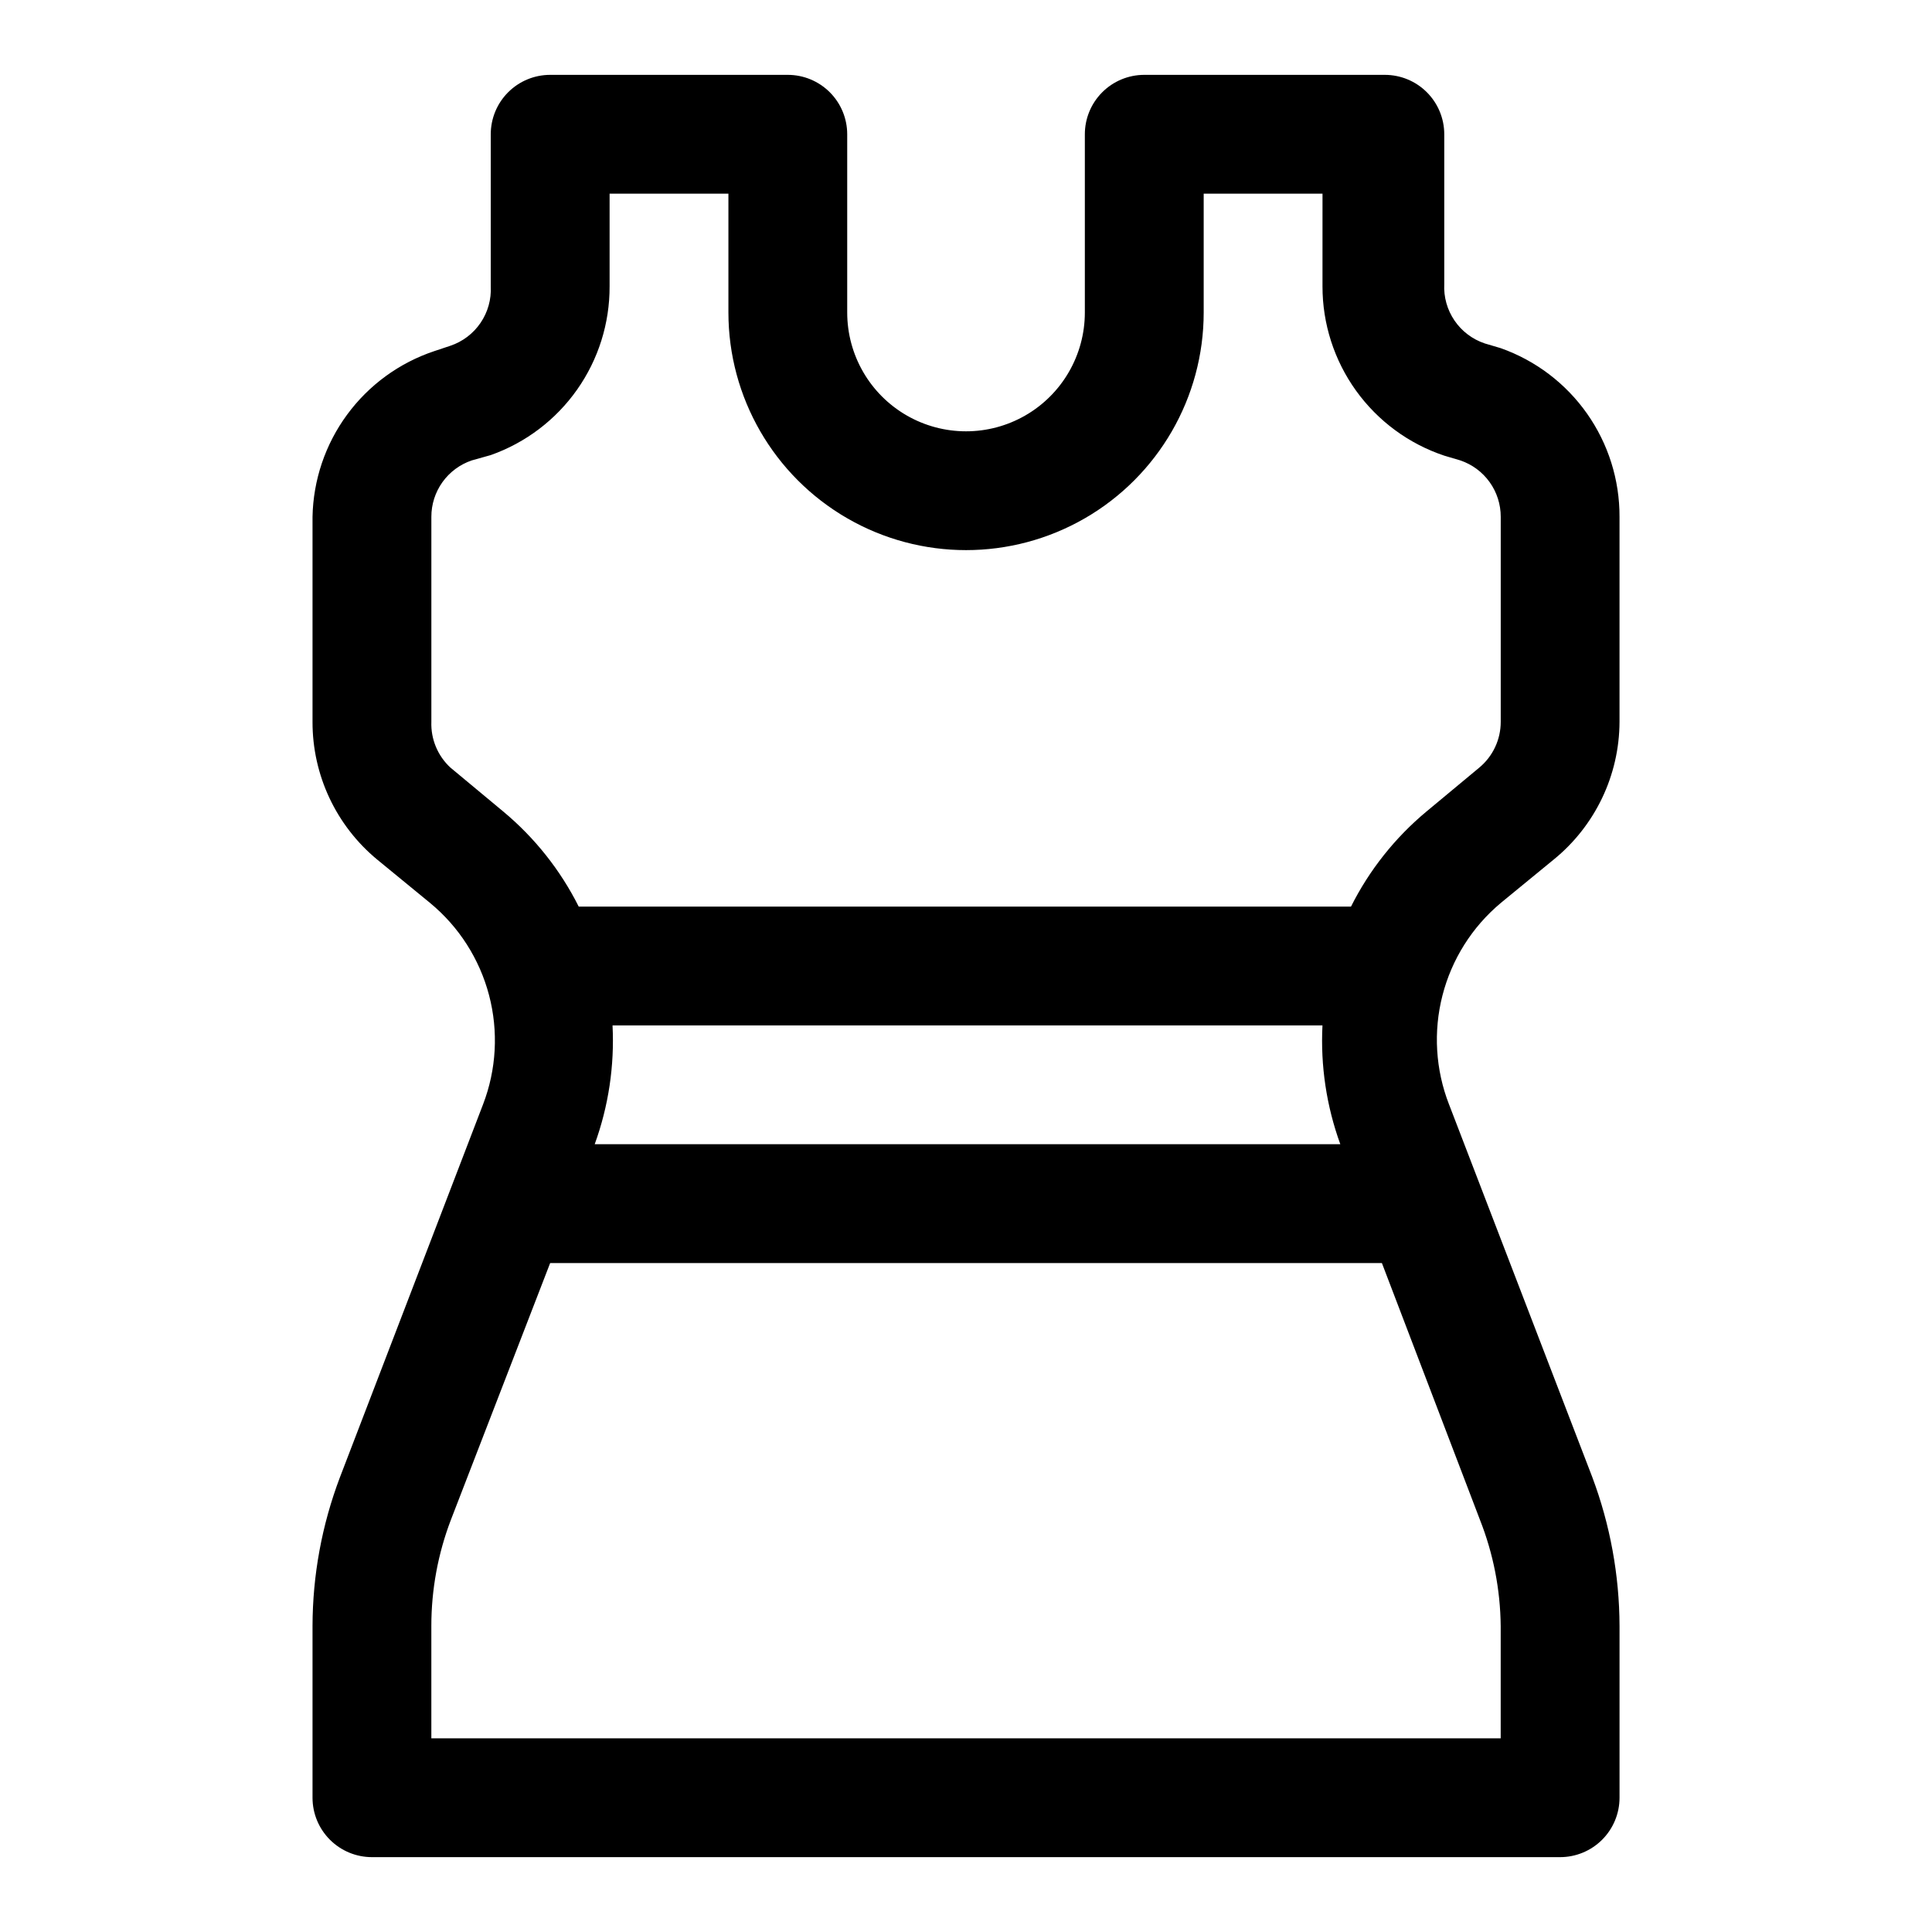 <?xml version="1.0" encoding="UTF-8"?>
<!-- Uploaded to: ICON Repo, www.iconrepo.com, Generator: ICON Repo Mixer Tools -->
<svg fill="#000000" width="800px" height="800px" version="1.1" viewBox="144 144 512 512" xmlns="http://www.w3.org/2000/svg">
 <path d="m541.7 383.31 14.012-11.492c11.012-8.934 17.43-22.344 17.477-36.527v-54.316c0.039-9.797-2.973-19.363-8.613-27.375-5.644-8.012-13.637-14.07-22.875-17.336l-4.25-1.258v-0.004c-3.262-1.094-6.07-3.227-8.004-6.07s-2.883-6.238-2.703-9.672v-39.676c0-4.176-1.66-8.18-4.613-11.133-2.949-2.953-6.957-4.613-11.133-4.613h-63.762c-4.176 0-8.18 1.66-11.133 4.613s-4.609 6.957-4.609 11.133v47.23c0 11.25-6.004 21.645-15.746 27.27-9.742 5.625-21.746 5.625-31.488 0-9.742-5.625-15.742-16.02-15.742-27.27v-47.23c0-4.176-1.66-8.18-4.613-11.133-2.953-2.953-6.957-4.613-11.133-4.613h-62.977c-4.176 0-8.18 1.66-11.133 4.613s-4.609 6.957-4.609 11.133v40.305c0.18 3.434-0.77 6.832-2.703 9.672-1.934 2.844-4.746 4.977-8.004 6.07l-4.25 1.418c-9.262 3.09-17.336 8.973-23.113 16.84-5.781 7.863-8.98 17.328-9.164 27.086v54.316c-0.031 14.129 6.266 27.531 17.164 36.527l14.012 11.492c7.633 6.305 13.094 14.852 15.609 24.43 2.516 9.574 1.957 19.703-1.598 28.945l-37.945 98.871c-4.762 12.578-7.215 25.91-7.242 39.359v45.5c0 4.176 1.66 8.18 4.613 11.133s6.957 4.613 11.133 4.613h314.88c4.176 0 8.18-1.66 11.133-4.613 2.953-2.953 4.613-6.957 4.613-11.133v-45.5c-0.039-13.5-2.492-26.883-7.242-39.516l-37.941-98.715h-0.004c-3.586-9.211-4.195-19.316-1.738-28.891 2.457-9.578 7.856-18.141 15.438-24.484zm-5.512 163.42v0.004c3.551 8.977 5.418 18.527 5.512 28.18v29.758h-283.39v-29.758c-0.004-9.633 1.754-19.184 5.195-28.18l26.293-68.016h220.42zm-229.86-130.99h188.14c-0.543 10.707 1.066 21.414 4.727 31.488h-197.59c3.66-10.074 5.266-20.781 4.723-31.488zm215.7-56.68c-8.328 6.934-15.137 15.508-19.996 25.191h-204.67c-4.859-9.684-11.668-18.258-19.996-25.191l-14.012-11.652v0.004c-3.363-3.117-5.203-7.543-5.039-12.125v-54.316c-0.008-3.301 1.023-6.519 2.941-9.203 1.922-2.684 4.641-4.695 7.766-5.754l5.039-1.414c9.238-3.269 17.23-9.328 22.871-17.336 5.644-8.012 8.652-17.582 8.617-27.379v-24.562h31.488v31.488c0 22.5 12.004 43.289 31.488 54.539s43.488 11.25 62.977 0c19.484-11.25 31.488-32.039 31.488-54.539v-31.488h31.488l-0.004 24.562c-0.012 9.922 3.098 19.594 8.891 27.648 5.793 8.055 13.977 14.082 23.387 17.223l4.25 1.258c3.129 1.059 5.844 3.07 7.766 5.754 1.922 2.684 2.949 5.902 2.941 9.203v54.316c0.008 4.684-2.07 9.129-5.668 12.125z"/>
</svg>